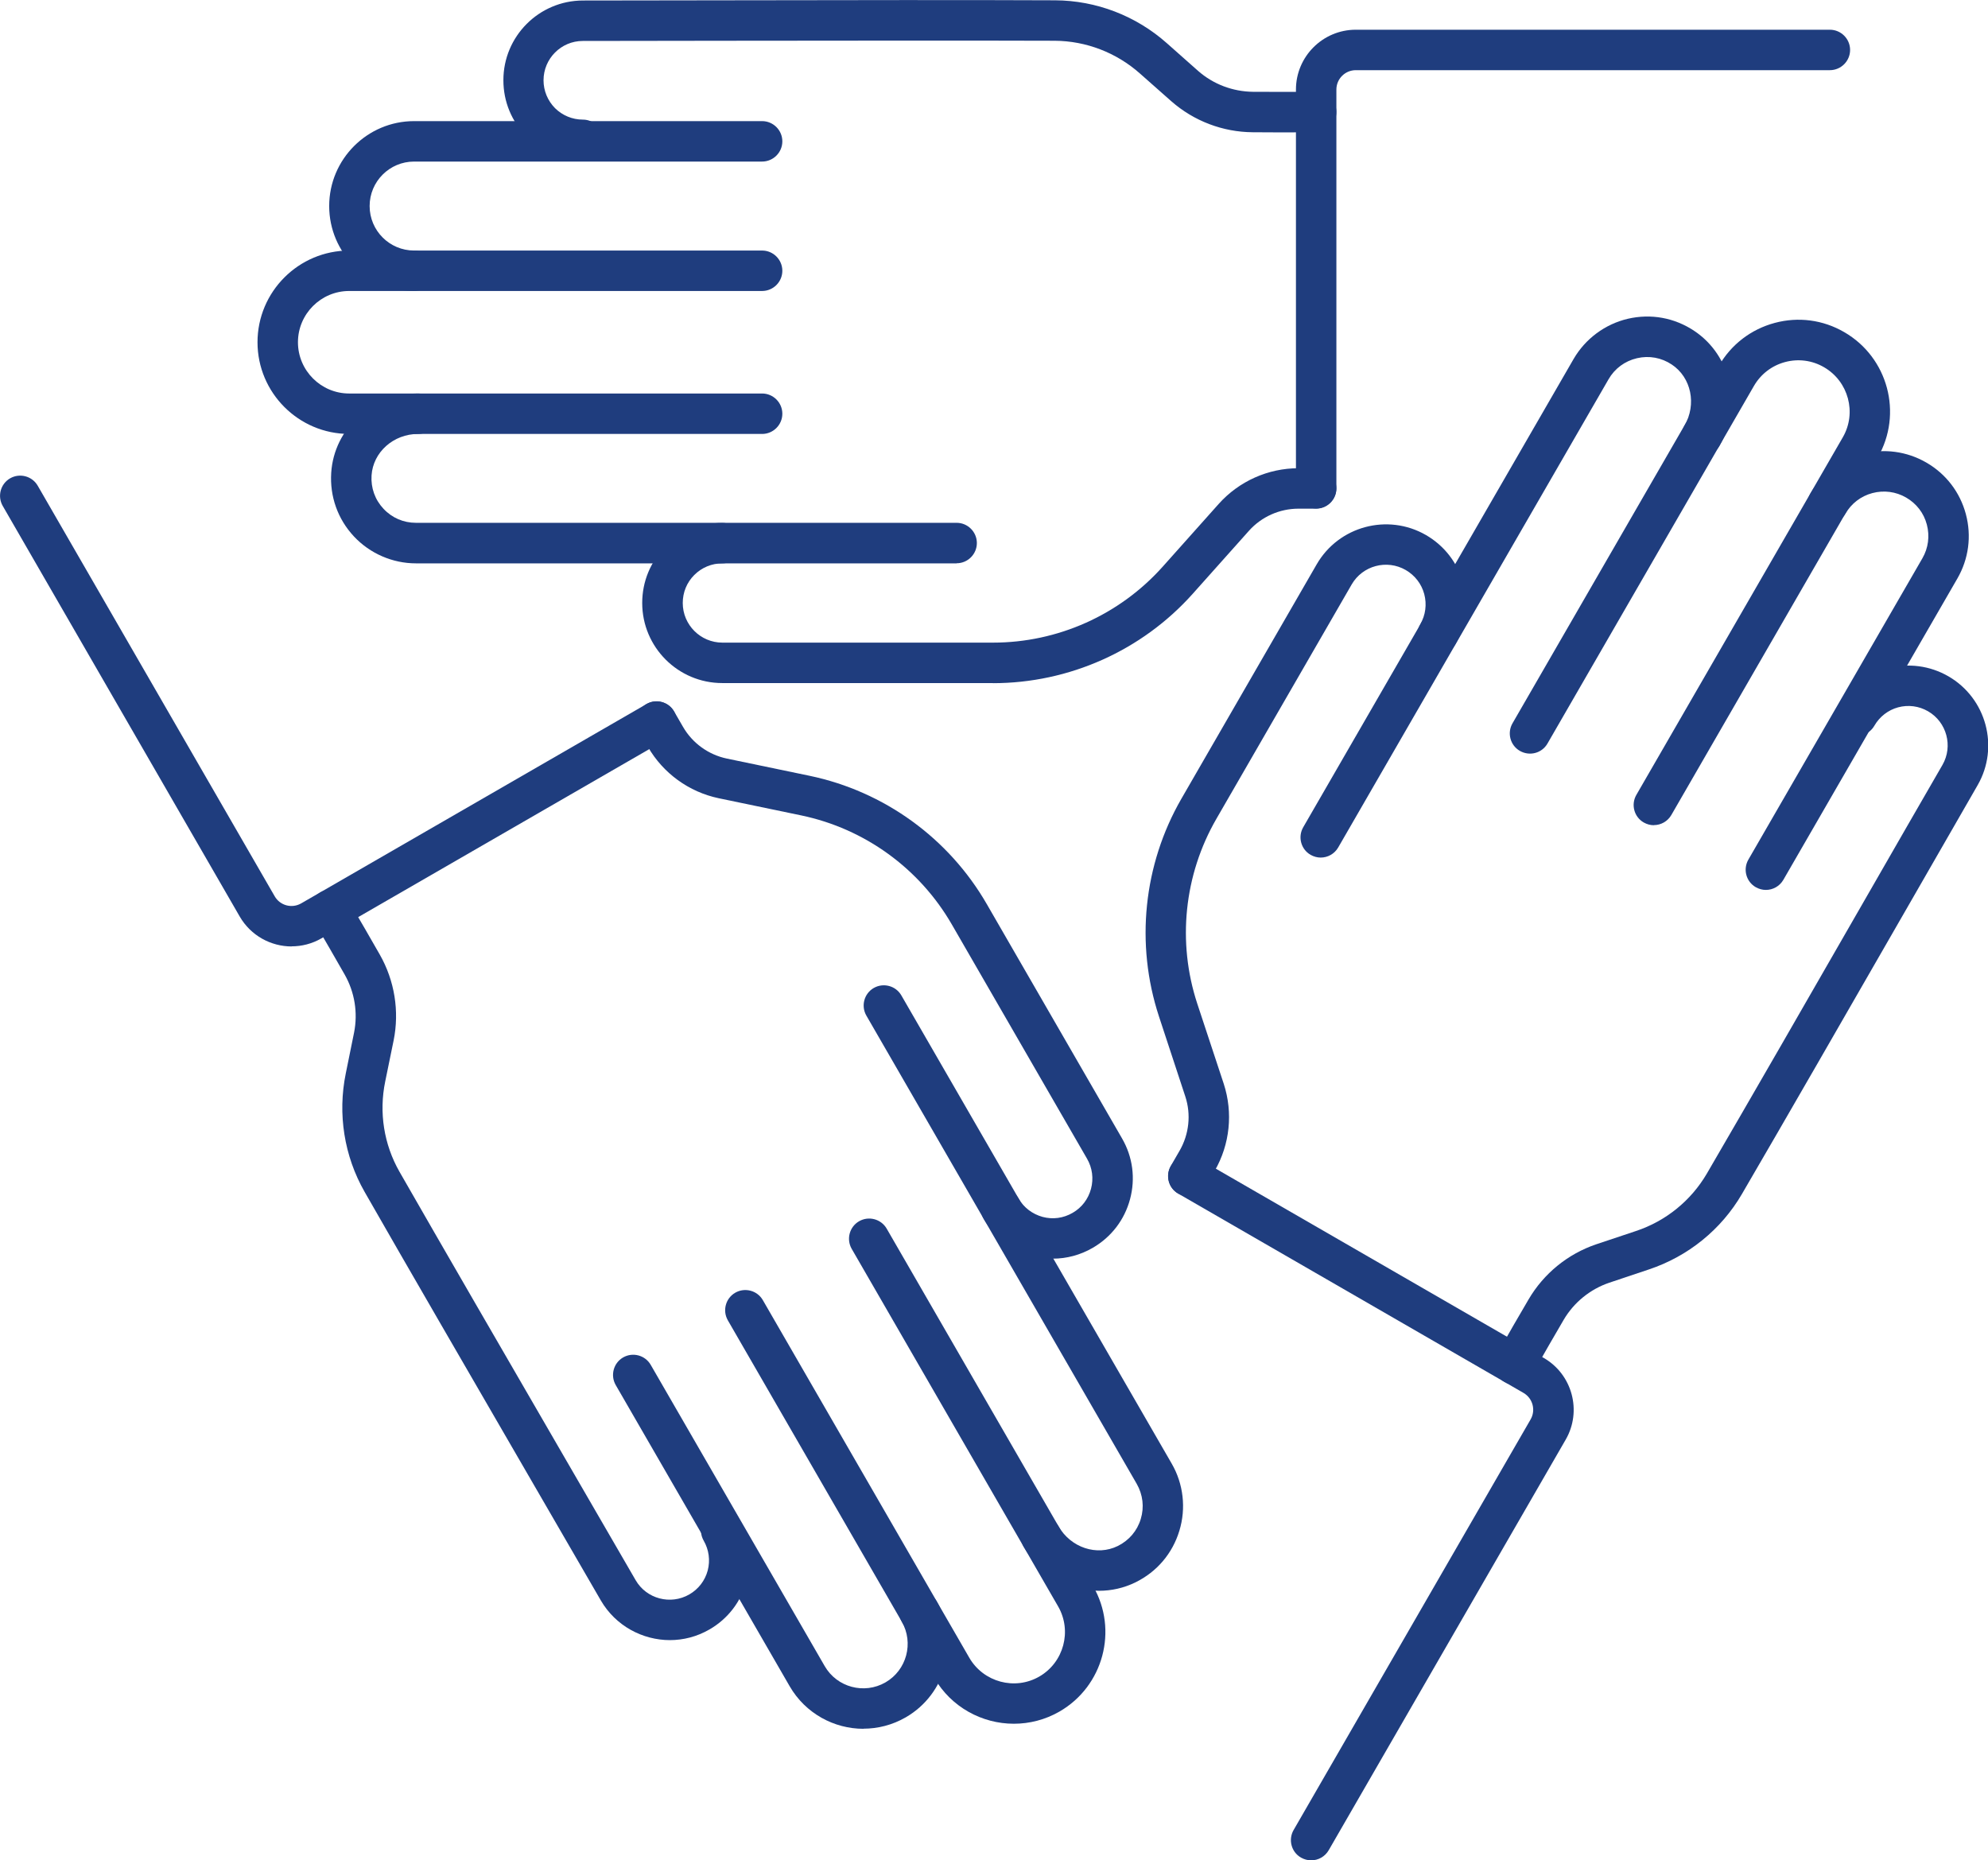 <svg xmlns="http://www.w3.org/2000/svg" id="Ebene_1" data-name="Ebene 1" viewBox="0 0 196.63 184"><defs><style>      .cls-1 {        fill: #1f3d7e;        stroke-width: 0px;      }    </style></defs><g><g><path class="cls-1" d="M117.53,118.32c-.34,0-.68-.09-1-.27-.96-.55-1.28-1.78-.73-2.73l.88-1.52c.93-1.62,1.14-3.57.56-5.34l-2.61-7.93c-2.35-7.16-1.54-15.01,2.22-21.53l13.38-23.18c2.18-3.78,7.03-5.08,10.81-2.9,1.83,1.06,3.15,2.77,3.69,4.81.55,2.05.27,4.18-.79,6.01-.55.96-1.77,1.28-2.73.73-.96-.55-1.28-1.78-.73-2.73.52-.91.66-1.96.39-2.98-.27-1.01-.92-1.85-1.83-2.38-1.87-1.08-4.27-.44-5.35,1.43l-13.38,23.18c-3.2,5.54-3.89,12.2-1.89,18.28l2.62,7.93c.93,2.86.61,5.99-.89,8.59l-.88,1.52c-.37.64-1.04,1-1.73,1Z"></path><path class="cls-1" d="M149.79,136.95c-.33,0-.67-.08-.98-.26-.96-.54-1.3-1.76-.76-2.72,1.09-1.94,2.22-3.88,3.14-5.45,1.5-2.56,3.88-4.5,6.69-5.45l3.92-1.31c2.96-.98,5.45-3,7.02-5.68,4.22-7.24,10.32-17.84,16.21-28.1,2.44-4.25,4.85-8.44,7.1-12.33,1.06-1.85.42-4.23-1.43-5.3-.9-.52-1.95-.66-2.96-.39-.99.27-1.83.92-2.35,1.82-.55.96-1.78,1.28-2.73.73-.96-.55-1.28-1.78-.73-2.73,1.05-1.82,2.75-3.13,4.78-3.68,2.05-.54,4.18-.26,6,.79,3.76,2.17,5.06,7,2.9,10.76-2.24,3.89-4.65,8.09-7.09,12.33-5.9,10.26-12,20.87-16.23,28.12-2.05,3.52-5.33,6.17-9.21,7.46l-3.91,1.31c-1.89.64-3.5,1.95-4.51,3.67-.9,1.54-2.02,3.47-3.1,5.39-.37.65-1.05,1.02-1.75,1.02Z"></path><path class="cls-1" d="M130.63,84.82c-.34,0-.68-.09-1-.27-.96-.55-1.28-1.78-.73-2.73l26.74-46.31c1.16-2,3.11-3.45,5.36-3.98,2.29-.53,4.62-.11,6.58,1.2,3.67,2.45,4.76,7.44,2.49,11.37-.55.96-1.78,1.28-2.73.73-.96-.55-1.28-1.78-.73-2.73,1.22-2.11.67-4.76-1.25-6.04-1.03-.69-2.25-.91-3.45-.63-1.2.28-2.2,1.02-2.81,2.08l-26.74,46.31c-.37.64-1.04,1-1.73,1Z"></path><path class="cls-1" d="M163.58,81.62c-.34,0-.68-.09-1-.27-.96-.55-1.28-1.78-.73-2.73l20.42-35.37c1.4-2.42.56-5.53-1.86-6.93-1.17-.68-2.54-.86-3.85-.51-1.31.35-2.4,1.19-3.08,2.36l-20.42,35.37c-.55.96-1.77,1.28-2.73.73-.96-.55-1.28-1.78-.73-2.73l20.42-35.37c1.21-2.1,3.17-3.6,5.51-4.23,2.34-.63,4.78-.31,6.88.91,4.33,2.5,5.82,8.06,3.32,12.39l-20.42,35.37c-.37.64-1.04,1-1.73,1Z"></path><path class="cls-1" d="M174.66,88.02c-.34,0-.68-.09-1-.27-.96-.55-1.28-1.78-.73-2.73l17.21-29.8c.59-1.02.74-2.2.44-3.34-.3-1.14-1.03-2.08-2.05-2.67-1.02-.59-2.2-.74-3.34-.44-1.13.3-2.08,1.03-2.67,2.05-.55.96-1.78,1.29-2.73.73s-1.28-1.78-.73-2.73c1.12-1.94,2.93-3.33,5.1-3.91,2.17-.58,4.43-.28,6.37.84,1.94,1.12,3.33,2.93,3.91,5.1.58,2.17.28,4.43-.84,6.37l-17.21,29.8c-.37.64-1.04,1-1.73,1Z"></path></g><path class="cls-1" d="M129.68,184c-.34,0-.68-.09-1-.27-.96-.55-1.28-1.78-.73-2.73l23.44-40.61c.53-.92.21-2.09-.7-2.62l-34.15-19.71c-.96-.55-1.28-1.78-.73-2.73.55-.96,1.78-1.29,2.73-.73l34.15,19.71c2.83,1.63,3.8,5.26,2.17,8.08l-23.44,40.61c-.37.64-1.04,1-1.73,1Z"></path></g><g><g><path class="cls-1" d="M104.15,124.49c-.69,0-1.38-.09-2.06-.27-2.05-.55-3.76-1.86-4.81-3.69-.55-.96-.22-2.18.73-2.73.96-.55,2.18-.22,2.73.73.52.91,1.37,1.55,2.38,1.83,1.01.27,2.06.13,2.97-.4.91-.52,1.55-1.37,1.82-2.38s.13-2.07-.39-2.97l-13.38-23.18c-3.2-5.54-8.62-9.47-14.89-10.78l-8.17-1.7c-2.94-.62-5.49-2.47-6.99-5.07l-.88-1.52c-.55-.96-.22-2.18.73-2.73.96-.55,2.18-.22,2.73.73l.88,1.52c.93,1.62,2.52,2.77,4.35,3.15l8.17,1.7c7.38,1.54,13.77,6.17,17.53,12.69l13.38,23.18c1.06,1.83,1.34,3.96.79,6.01s-1.86,3.75-3.69,4.81c-1.22.71-2.58,1.07-3.95,1.07Z"></path><path class="cls-1" d="M66.27,162.22c-2.72,0-5.38-1.41-6.84-3.92-2.27-3.92-4.72-8.14-7.19-12.41-5.91-10.2-12.03-20.75-16.18-28.01-2.02-3.54-2.68-7.7-1.86-11.71l.82-4.04c.39-1.96.06-4-.93-5.74-.89-1.55-1.99-3.49-3.12-5.38-.56-.95-.25-2.18.7-2.74.95-.56,2.18-.25,2.74.7,1.13,1.91,2.25,3.87,3.15,5.44,1.47,2.58,1.96,5.61,1.37,8.51l-.83,4.05c-.63,3.06-.13,6.22,1.41,8.92,4.15,7.25,10.26,17.79,16.17,27.99,2.48,4.27,4.93,8.5,7.19,12.41,1.07,1.85,3.45,2.48,5.31,1.41.9-.52,1.55-1.36,1.82-2.37.26-1,.12-2.05-.4-2.95-.55-.96-.22-2.18.73-2.73.96-.55,2.18-.22,2.73.73,1.05,1.82,1.33,3.95.8,5.98-.56,2.05-1.86,3.75-3.68,4.8-1.24.72-2.59,1.06-3.93,1.06Z"></path><path class="cls-1" d="M108.72,157.34c-2.96,0-5.87-1.59-7.48-4.37-.55-.96-.22-2.18.73-2.73.96-.55,2.18-.22,2.73.73,1.22,2.11,3.79,2.96,5.86,1.94,1.11-.55,1.92-1.5,2.27-2.67.36-1.18.21-2.41-.4-3.48l-26.74-46.31c-.55-.96-.22-2.18.73-2.73.96-.55,2.18-.22,2.73.73l26.74,46.31c1.16,2,1.44,4.42.76,6.64-.68,2.25-2.22,4.06-4.33,5.1-1.16.57-2.39.84-3.62.84Z"></path><path class="cls-1" d="M100.28,170.49c-3.14,0-6.19-1.63-7.87-4.53l-20.42-35.37c-.55-.96-.22-2.18.73-2.73.96-.55,2.18-.22,2.73.73l20.42,35.37c1.4,2.42,4.51,3.26,6.93,1.86,2.42-1.4,3.25-4.51,1.86-6.93l-20.42-35.37c-.55-.96-.22-2.18.73-2.73.96-.55,2.18-.22,2.73.73l20.42,35.37c2.5,4.33,1.01,9.89-3.32,12.39-1.42.82-2.98,1.21-4.52,1.21Z"></path><path class="cls-1" d="M85.4,170.99c-2.9,0-5.73-1.51-7.29-4.2l-17.21-29.8c-.55-.96-.22-2.18.73-2.73.96-.55,2.18-.22,2.73.73l17.21,29.8c1.21,2.1,3.91,2.82,6.01,1.61,2.1-1.21,2.82-3.91,1.61-6.01-.55-.96-.22-2.18.73-2.73.96-.55,2.18-.22,2.73.73,2.31,4.01.94,9.16-3.07,11.47-1.32.76-2.76,1.12-4.19,1.12Z"></path></g><path class="cls-1" d="M28.85,93.61c-2.05,0-4.04-1.06-5.14-2.96L.27,50.04c-.55-.96-.22-2.18.73-2.73.96-.55,2.18-.22,2.73.73l23.44,40.61c.53.92,1.7,1.23,2.62.7l34.15-19.71c.96-.55,2.18-.22,2.73.73.55.96.22,2.18-.73,2.73l-34.15,19.71c-.93.54-1.95.79-2.95.79Z"></path></g><g><g><path class="cls-1" d="M98.21,67.56h-26.77c-4.37,0-7.92-3.55-7.92-7.92,0-2.12.82-4.11,2.32-5.6,1.5-1.5,3.49-2.32,5.6-2.32,1.1,0,2,.9,2,2s-.9,2-2,2c-1.04,0-2.03.41-2.77,1.15-.74.74-1.14,1.72-1.14,2.77,0,2.16,1.76,3.92,3.92,3.92h26.77c6.4,0,12.51-2.74,16.77-7.5l5.56-6.23c2.01-2.24,4.88-3.52,7.88-3.52h1.75c1.1,0,2,.9,2,2s-.9,2-2,2h-1.75c-1.87,0-3.66.8-4.9,2.19l-5.56,6.23c-5.02,5.62-12.23,8.84-19.76,8.84Z"></path><path class="cls-1" d="M57.68,15.83c-2.1,0-4.08-.82-5.58-2.3-1.5-1.51-2.31-3.49-2.31-5.59C49.78,3.6,53.31.06,57.65.05c4.44,0,9.22-.01,14.06-.02,11.9-.02,24.21-.04,32.64,0,4.08.02,8.01,1.53,11.07,4.25l3.08,2.73c1.5,1.32,3.43,2.05,5.44,2.07,1.79,0,4.02.02,6.22,0h.02c1.09,0,1.99.88,2,1.98.01,1.1-.87,2.01-1.98,2.02-2.22.02-4.47.02-6.29,0-2.97-.02-5.83-1.11-8.06-3.07l-3.1-2.74c-2.33-2.07-5.33-3.22-8.43-3.24-8.42-.03-20.72-.01-32.62,0-4.84,0-9.62.02-14.06.02-2.14,0-3.88,1.75-3.88,3.89,0,1.04.41,2.02,1.14,2.76.73.72,1.71,1.13,2.75,1.13,1.1,0,2,.9,2,2s-.9,2-2,2Z"></path><path class="cls-1" d="M94.62,55.72h-53.48c-2.31,0-4.55-.97-6.13-2.66-1.6-1.71-2.4-3.95-2.25-6.3.28-4.4,4.06-7.84,8.6-7.84,1.1,0,2,.9,2,2s-.9,2-2,2c-2.44,0-4.46,1.8-4.61,4.1-.08,1.23.34,2.41,1.18,3.3.84.9,1.98,1.39,3.21,1.39h53.48c1.1,0,2,.9,2,2s-.9,2-2,2Z"></path><path class="cls-1" d="M75.38,42.92h-40.84c-5,0-9.07-4.07-9.07-9.07s4.07-9.07,9.07-9.07h40.84c1.1,0,2,.9,2,2s-.9,2-2,2h-40.84c-2.8,0-5.07,2.28-5.07,5.07s2.27,5.07,5.07,5.07h40.84c1.1,0,2,.9,2,2s-.9,2-2,2Z"></path><path class="cls-1" d="M40.96,28.78c-4.63,0-8.4-3.77-8.4-8.4s3.77-8.4,8.4-8.4h34.42c1.1,0,2,.9,2,2s-.9,2-2,2h-34.42c-2.43,0-4.4,1.97-4.4,4.4s1.97,4.4,4.4,4.4c1.1,0,2,.9,2,2s-.9,2-2,2Z"></path></g><path class="cls-1" d="M130.18,50.29c-1.1,0-2-.9-2-2V8.86c0-3.26,2.65-5.92,5.92-5.92h46.89c1.1,0,2,.9,2,2s-.9,2-2,2h-46.89c-1.06,0-1.92.86-1.92,1.92v39.43c0,1.1-.9,2-2,2Z"></path></g></svg>